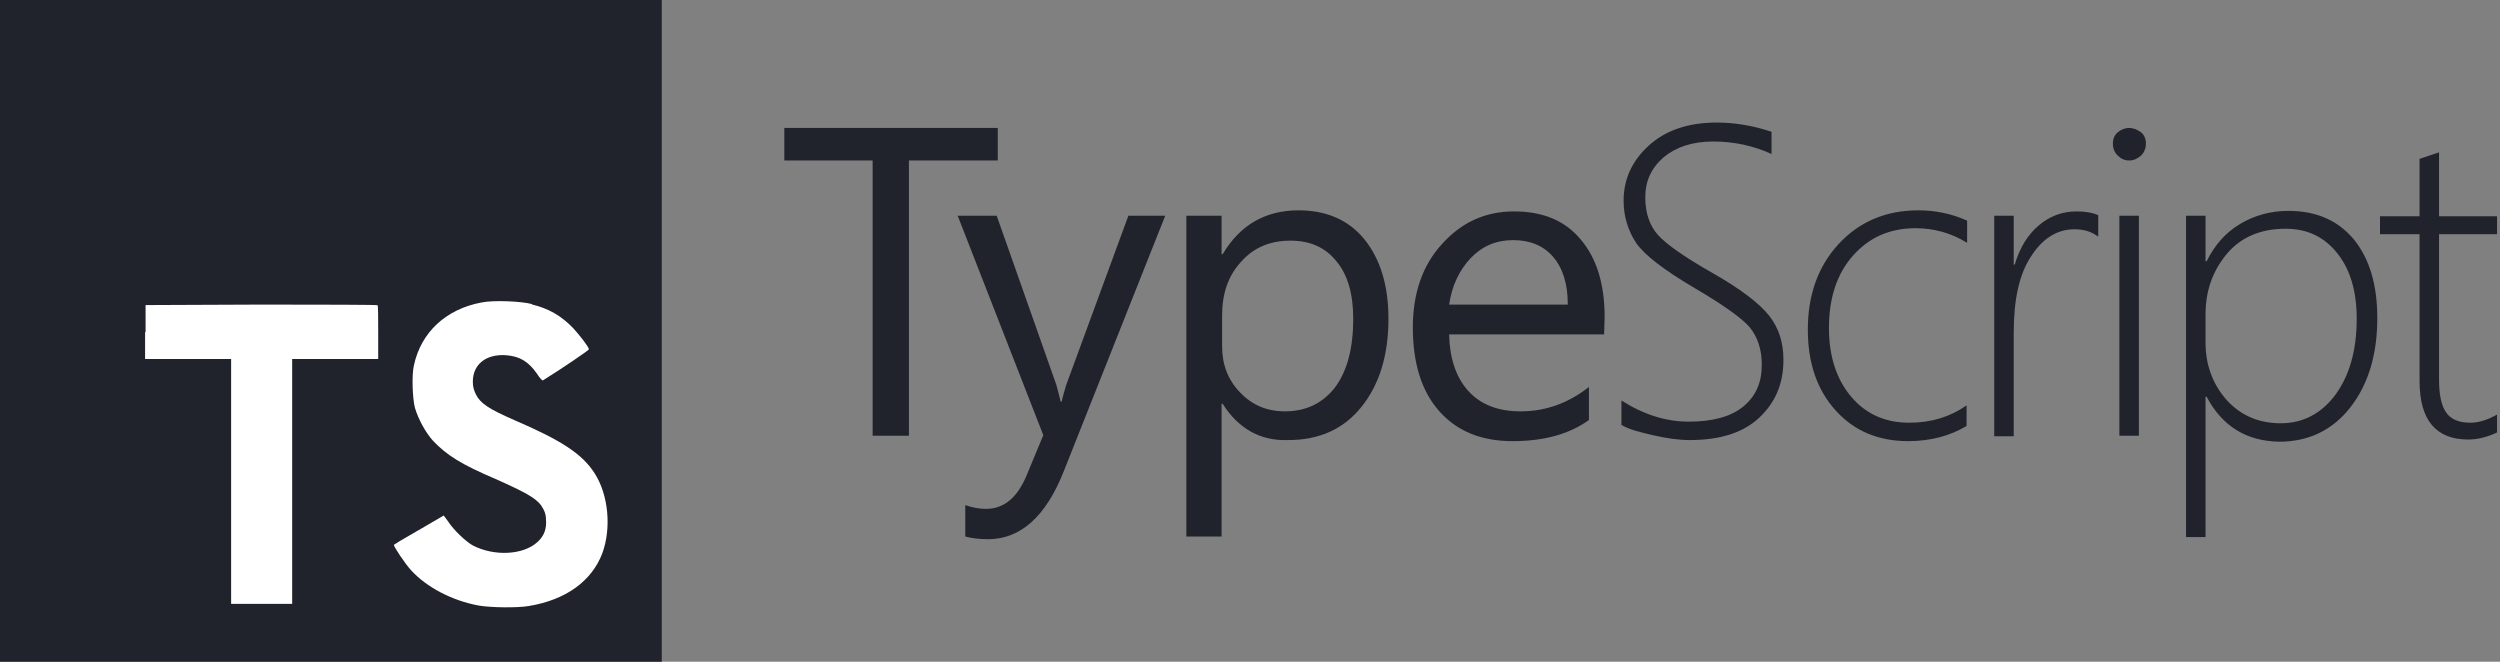 <?xml version="1.0" encoding="UTF-8"?>
<svg width="204px" height="54px" viewBox="0 0 204 54" version="1.1" xmlns="http://www.w3.org/2000/svg" xmlns:xlink="http://www.w3.org/1999/xlink">
    <rect x="0" y="0" width="204" height="54" fill="#808080" stroke="none"/>
    <title>Typescript Grey</title>
    <g id="Page-1" stroke="none" stroke-width="1" fill="none" fill-rule="evenodd">
        <g id="Services-Page-V10" transform="translate(-985, -5198)" fill-rule="nonzero">
            <g id="Technoloiges" transform="translate(233, 4252)">
                <g id="Frontend-Engineering" transform="translate(1, 788)">
                    <g id="Tech-Stacks" transform="translate(492, 8)">
                        <g id="Typescript-Grey" transform="translate(259, 150)">
                            <g id="typescript-seeklogo.com" transform="translate(64, 10)" fill="#21232C">
                                <path d="M17.42,3.095 L10.169,3.095 L10.169,25.555 L7.207,25.555 L7.207,3.095 L0,3.095 L0,0.442 L17.42,0.442 L17.42,3.095 Z M31.082,7.605 L22.814,28.429 C21.355,32.143 19.277,34 16.624,34 C15.873,34 15.254,33.912 14.767,33.779 L14.767,31.215 C15.386,31.436 15.961,31.524 16.447,31.524 C17.906,31.524 18.967,30.64 19.719,28.915 L21.134,25.511 L14.148,7.605 L17.332,7.605 L22.195,21.399 C22.239,21.576 22.372,22.018 22.549,22.77 L22.637,22.77 C22.681,22.505 22.814,22.062 22.991,21.443 L28.075,7.605 L31.082,7.605 L31.082,7.605 Z M35.769,22.947 L35.68,22.947 L35.68,33.779 L32.806,33.779 L32.806,7.605 L35.68,7.605 L35.68,10.744 L35.769,10.744 C37.183,8.356 39.261,7.163 41.958,7.163 C44.257,7.163 46.07,7.958 47.352,9.55 C48.635,11.142 49.298,13.308 49.298,16.005 C49.298,19.012 48.546,21.399 47.087,23.212 C45.628,25.025 43.638,25.909 41.118,25.909 C38.863,25.997 37.051,24.98 35.769,22.947 L35.769,22.947 Z M35.724,15.74 L35.724,18.26 C35.724,19.763 36.211,21.001 37.183,22.018 C38.156,23.035 39.35,23.566 40.853,23.566 C42.577,23.566 43.948,22.902 44.965,21.576 C45.938,20.25 46.424,18.393 46.424,16.005 C46.424,14.016 45.982,12.424 45.053,11.319 C44.125,10.169 42.887,9.638 41.295,9.638 C39.615,9.638 38.289,10.213 37.272,11.363 C36.211,12.512 35.724,13.971 35.724,15.74 L35.724,15.74 Z M66.895,17.287 L54.25,17.287 C54.294,19.277 54.824,20.824 55.841,21.93 C56.858,23.035 58.273,23.566 60.086,23.566 C62.12,23.566 63.977,22.902 65.657,21.576 L65.657,24.273 C64.065,25.423 61.987,25.997 59.423,25.997 C56.902,25.997 54.913,25.202 53.454,23.566 C51.995,21.93 51.287,19.631 51.287,16.713 C51.287,13.927 52.083,11.628 53.675,9.904 C55.267,8.135 57.212,7.251 59.555,7.251 C61.899,7.251 63.711,8.003 64.993,9.55 C66.276,11.053 66.939,13.176 66.939,15.873 L66.895,17.287 L66.895,17.287 Z M63.932,14.856 C63.932,13.176 63.534,11.893 62.739,10.965 C61.943,10.036 60.837,9.594 59.467,9.594 C58.096,9.594 56.947,10.081 56.018,11.053 C55.09,12.026 54.471,13.308 54.25,14.856 L63.932,14.856 Z M68.309,24.671 L68.309,22.681 C70.122,23.831 71.935,24.406 73.792,24.406 C75.737,24.406 77.241,24.008 78.257,23.168 C79.274,22.328 79.761,21.222 79.761,19.763 C79.761,18.481 79.407,17.464 78.744,16.668 C78.081,15.917 76.577,14.856 74.322,13.529 C71.758,12.026 70.166,10.788 69.503,9.815 C68.84,8.798 68.486,7.649 68.486,6.367 C68.486,4.598 69.194,3.095 70.564,1.857 C71.935,0.619 73.792,0 76.091,0 C77.594,0 79.098,0.265 80.557,0.752 L80.557,2.564 C79.098,1.901 77.506,1.547 75.826,1.547 C74.101,1.547 72.775,1.99 71.758,2.83 C70.741,3.714 70.255,4.775 70.255,6.101 C70.255,7.384 70.609,8.401 71.272,9.152 C71.935,9.904 73.438,10.965 75.693,12.247 C78.036,13.573 79.584,14.767 80.38,15.784 C81.176,16.801 81.529,17.995 81.529,19.365 C81.529,21.311 80.866,22.858 79.54,24.096 C78.213,25.334 76.312,25.909 73.88,25.909 C72.996,25.909 72.023,25.776 70.874,25.511 C69.724,25.246 68.884,25.025 68.309,24.671 L68.309,24.671 Z M96.473,24.759 C95.147,25.555 93.555,25.997 91.698,25.997 C89.267,25.997 87.277,25.157 85.774,23.477 C84.27,21.797 83.519,19.631 83.519,16.889 C83.519,14.06 84.359,11.717 86.039,9.904 C87.719,8.091 89.886,7.163 92.538,7.163 C93.909,7.163 95.235,7.428 96.518,8.003 L96.518,9.815 C95.235,9.02 93.821,8.622 92.317,8.622 C90.195,8.622 88.515,9.373 87.189,10.876 C85.862,12.38 85.243,14.369 85.243,16.757 C85.243,19.1 85.862,20.957 87.056,22.372 C88.25,23.787 89.841,24.494 91.787,24.494 C93.599,24.494 95.147,24.008 96.473,23.079 L96.473,24.759 L96.473,24.759 Z M107.173,9.285 C106.642,8.887 106.023,8.71 105.272,8.71 C103.857,8.71 102.663,9.462 101.735,10.921 C100.762,12.38 100.32,14.458 100.32,17.155 L100.32,25.599 L98.728,25.599 L98.728,7.605 L100.32,7.605 L100.32,11.584 L100.408,11.584 C100.806,10.213 101.469,9.152 102.354,8.401 C103.238,7.649 104.255,7.251 105.449,7.251 C106.112,7.251 106.731,7.339 107.217,7.56 L107.217,9.285 L107.173,9.285 L107.173,9.285 Z M109.737,3.095 C109.384,3.095 109.074,2.962 108.809,2.697 C108.544,2.432 108.411,2.122 108.411,1.724 C108.411,1.326 108.544,1.017 108.809,0.796 C109.074,0.575 109.384,0.442 109.737,0.442 C110.091,0.442 110.401,0.575 110.71,0.796 C110.975,1.017 111.108,1.326 111.108,1.724 C111.108,2.078 110.975,2.432 110.71,2.697 C110.401,2.962 110.091,3.095 109.737,3.095 Z M108.941,25.555 L108.941,7.605 L110.533,7.605 L110.533,25.555 L108.941,25.555 Z M116.06,22.372 L115.971,22.372 L115.971,33.823 L114.38,33.823 L114.38,7.605 L115.971,7.605 L115.971,11.319 L116.06,11.319 C116.723,9.992 117.607,8.975 118.801,8.268 C119.995,7.56 121.321,7.207 122.736,7.207 C125.035,7.207 126.804,8.003 128.086,9.55 C129.368,11.142 129.987,13.264 129.987,15.961 C129.987,18.967 129.235,21.399 127.776,23.256 C126.317,25.113 124.372,26.042 121.984,26.042 C119.332,25.997 117.342,24.804 116.06,22.372 Z M115.971,15.696 L115.971,17.951 C115.971,19.763 116.546,21.311 117.651,22.593 C118.801,23.875 120.26,24.538 122.117,24.538 C123.93,24.538 125.433,23.743 126.583,22.195 C127.732,20.603 128.307,18.57 128.307,16.005 C128.307,13.75 127.776,11.982 126.715,10.655 C125.654,9.329 124.283,8.666 122.515,8.666 C120.437,8.666 118.801,9.373 117.651,10.788 C116.502,12.203 115.971,13.795 115.971,15.696 Z M139.758,25.29 C138.918,25.688 138.122,25.865 137.415,25.865 C134.762,25.865 133.436,24.273 133.436,21.09 L133.436,9.108 L130.208,9.108 L130.208,7.649 L133.436,7.649 L133.436,2.962 L134.231,2.697 L135.027,2.432 L135.027,7.649 L139.758,7.649 L139.758,9.108 L135.027,9.108 L135.027,20.957 C135.027,22.195 135.204,23.079 135.602,23.654 C136,24.229 136.663,24.494 137.592,24.494 C138.255,24.494 138.962,24.273 139.758,23.831 L139.758,25.29 L139.758,25.29 Z" id="Shape"></path>
                            </g>
                            <g id="typescript">
                                <polyline id="Path" fill="#21232C" points="0 27 0 0 54 0 54 54 0 54"></polyline>
                                <path d="M11.839,27.095 L11.839,29.295 L18.86,29.295 L18.86,49.275 L23.841,49.275 L23.841,29.295 L30.861,29.295 L30.861,27.135 C30.861,25.92 30.861,24.934 30.807,24.907 C30.807,24.867 26.527,24.854 21.33,24.854 L11.88,24.894 L11.88,27.108 L11.839,27.095 Z M43.389,24.84 C44.766,25.164 45.819,25.785 46.764,26.77 C47.264,27.311 48.006,28.256 48.06,28.498 C48.06,28.579 45.724,30.159 44.307,31.037 C44.253,31.077 44.037,30.848 43.821,30.497 C43.119,29.497 42.404,29.066 41.283,28.985 C39.663,28.877 38.583,29.727 38.583,31.145 C38.583,31.576 38.664,31.82 38.826,32.17 C39.191,32.913 39.865,33.358 41.958,34.276 C45.819,35.937 47.493,37.031 48.505,38.596 C49.653,40.352 49.91,43.105 49.14,45.171 C48.276,47.425 46.17,48.951 43.16,49.45 C42.215,49.612 40.054,49.586 39.042,49.41 C36.882,49.005 34.816,47.925 33.547,46.535 C33.048,45.995 32.09,44.55 32.144,44.456 L32.657,44.132 L34.681,42.957 L36.207,42.066 L36.558,42.538 C37.004,43.24 38.002,44.185 38.583,44.51 C40.338,45.414 42.687,45.292 43.848,44.239 C44.347,43.781 44.563,43.294 44.563,42.62 C44.563,41.998 44.469,41.715 44.158,41.242 C43.727,40.648 42.862,40.163 40.432,39.083 C37.638,37.895 36.45,37.139 35.343,35.977 C34.709,35.276 34.128,34.182 33.858,33.278 C33.656,32.495 33.588,30.578 33.777,29.808 C34.358,27.108 36.396,25.218 39.312,24.678 C40.257,24.489 42.484,24.57 43.416,24.813 L43.389,24.84 L43.389,24.84 Z" id="Shape" fill="#FFFFFF"></path>
                            </g>
                        </g>
                    </g>
                </g>
            </g>
        </g>
    </g>
</svg>